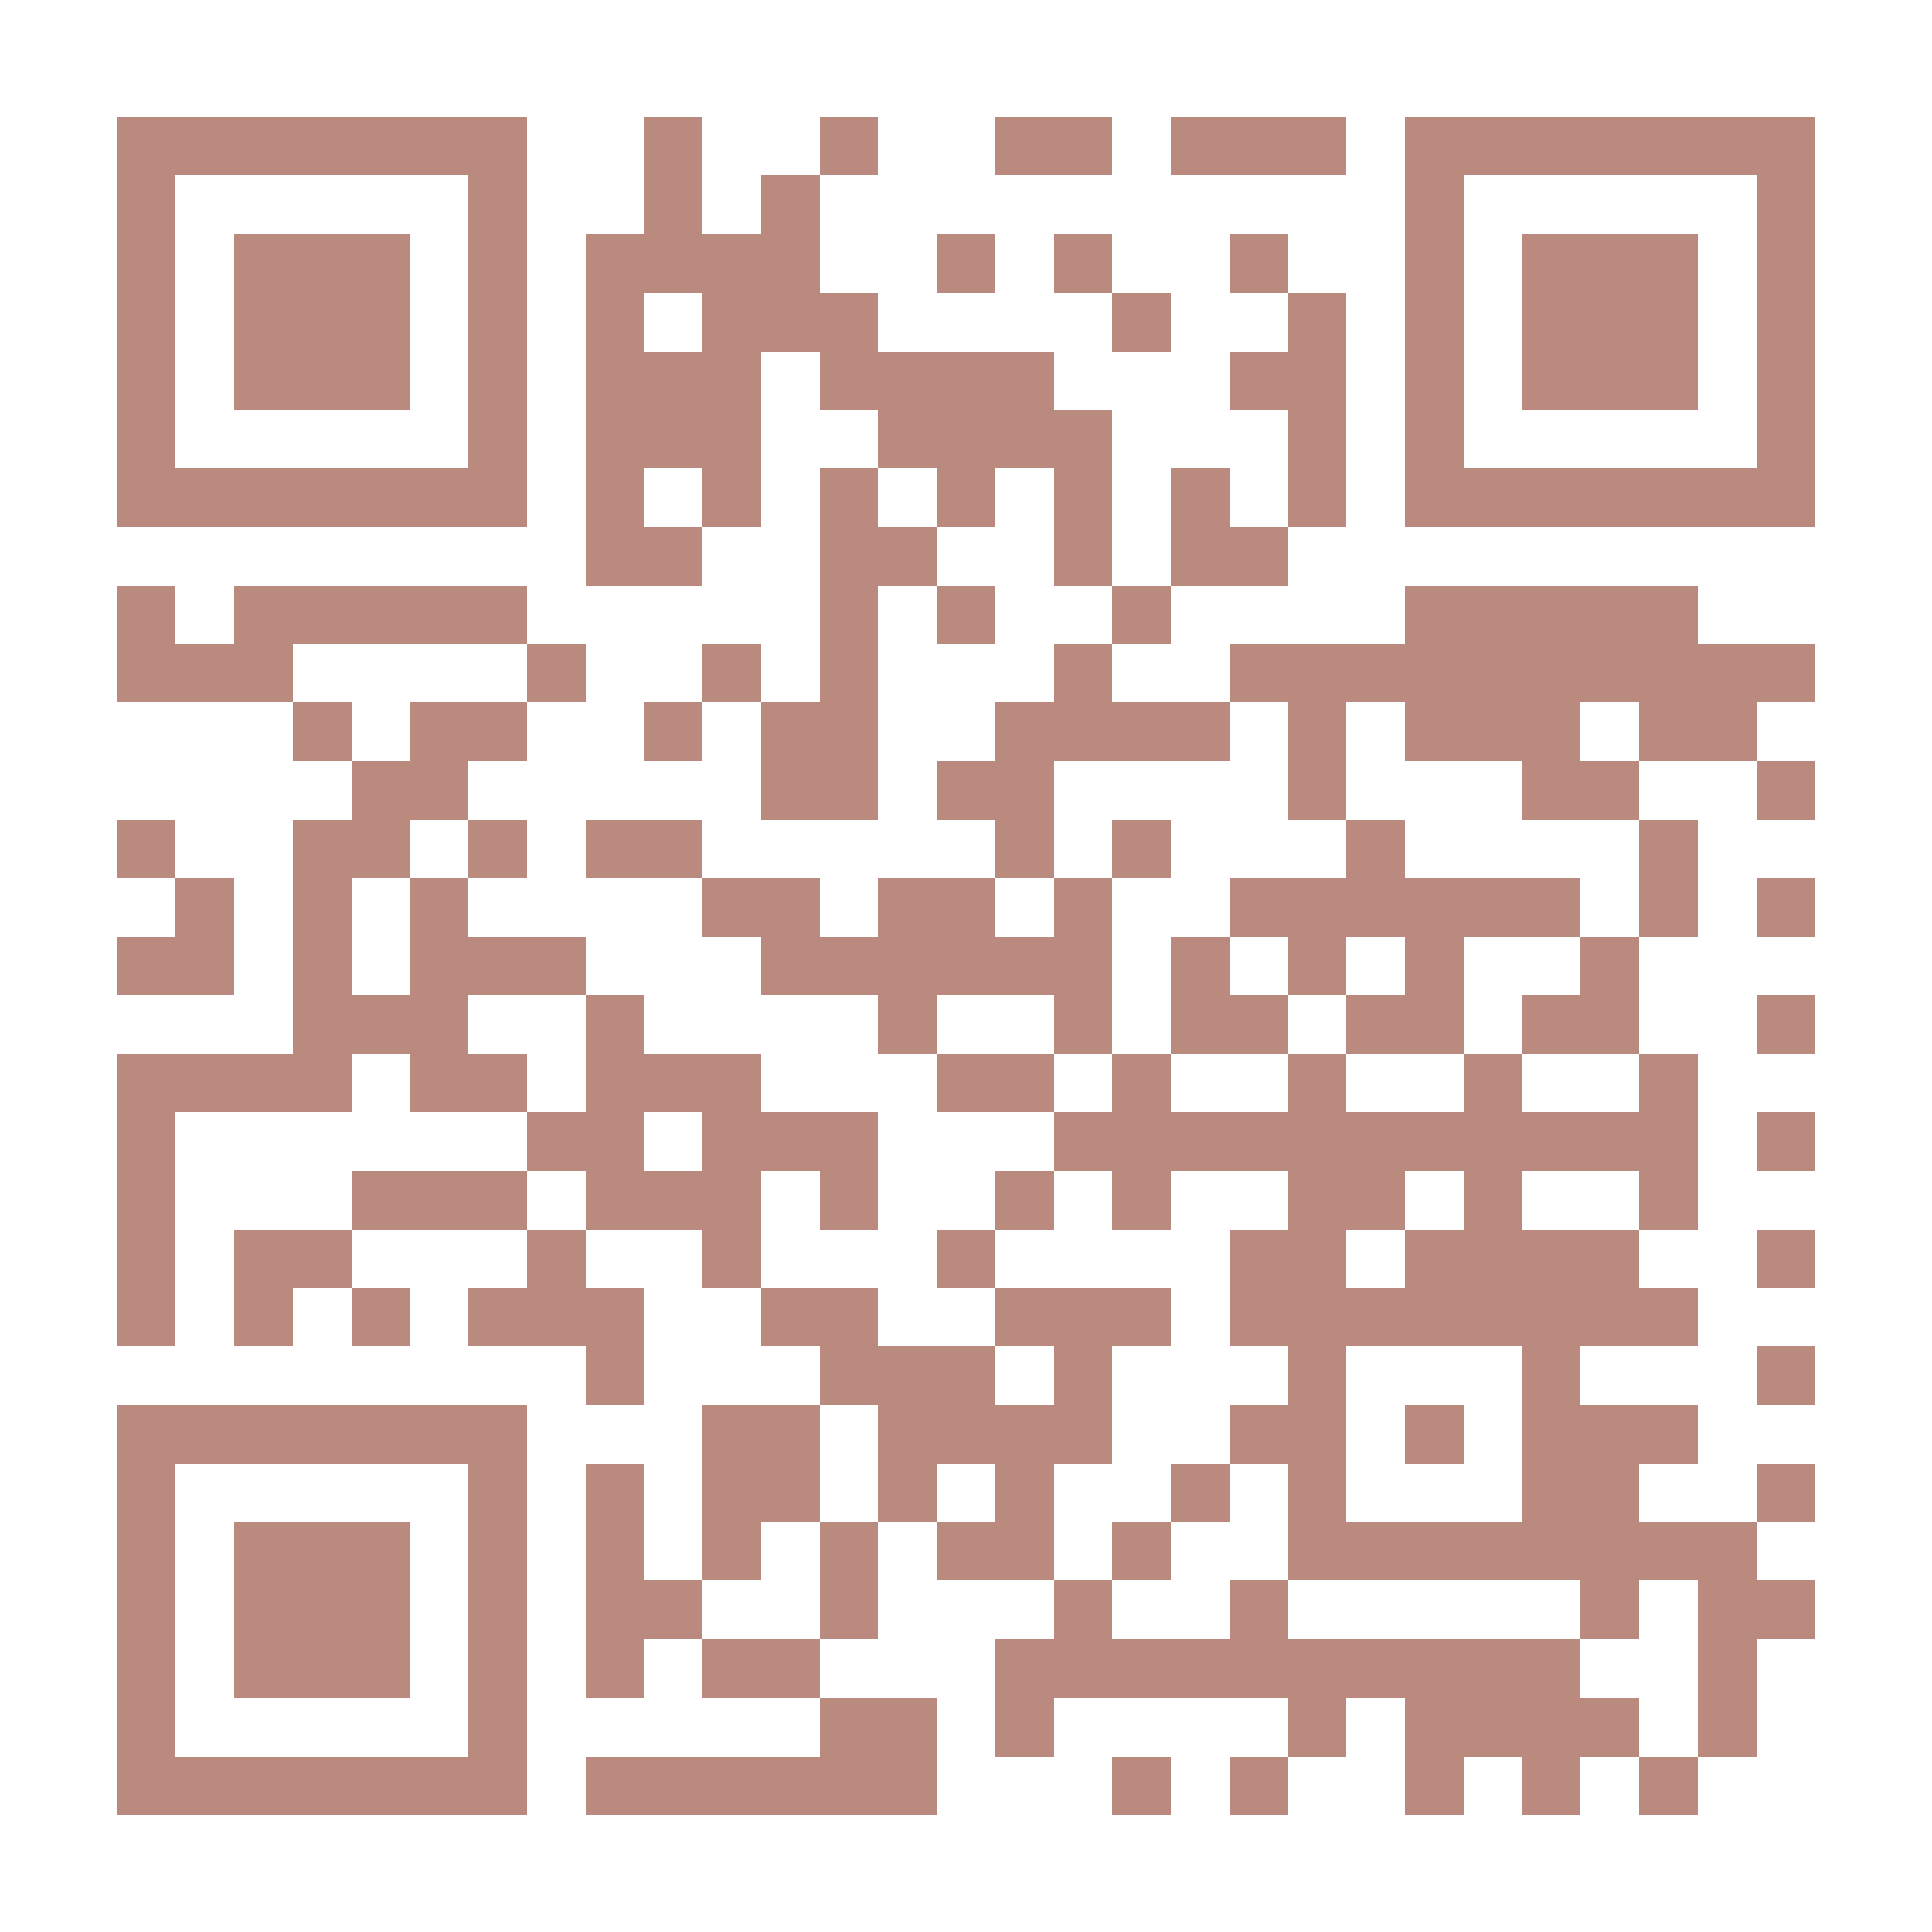 <?xml version="1.0" encoding="UTF-8"?>
<!DOCTYPE svg PUBLIC '-//W3C//DTD SVG 1.0//EN'
          'http://www.w3.org/TR/2001/REC-SVG-20010904/DTD/svg10.dtd'>
<svg fill="#fff" height="33" shape-rendering="crispEdges" style="fill: #fff;" viewBox="0 0 33 33" width="33" xmlns="http://www.w3.org/2000/svg" xmlns:xlink="http://www.w3.org/1999/xlink"
><path d="M0 0h33v33H0z"
  /><path d="M2 2.5h7m2 0h1m2 0h1m2 0h2m1 0h3m1 0h7M2 3.5h1m5 0h1m2 0h1m1 0h1m10 0h1m5 0h1M2 4.5h1m1 0h3m1 0h1m1 0h4m2 0h1m1 0h1m2 0h1m2 0h1m1 0h3m1 0h1M2 5.5h1m1 0h3m1 0h1m1 0h1m1 0h3m4 0h1m2 0h1m1 0h1m1 0h3m1 0h1M2 6.5h1m1 0h3m1 0h1m1 0h3m1 0h4m3 0h2m1 0h1m1 0h3m1 0h1M2 7.5h1m5 0h1m1 0h3m2 0h4m3 0h1m1 0h1m5 0h1M2 8.5h7m1 0h1m1 0h1m1 0h1m1 0h1m1 0h1m1 0h1m1 0h1m1 0h7M10 9.5h2m2 0h2m2 0h1m1 0h2M2 10.5h1m1 0h5m5 0h1m1 0h1m2 0h1m4 0h5M2 11.5h3m4 0h1m2 0h1m1 0h1m3 0h1m2 0h10M5 12.5h1m1 0h2m2 0h1m1 0h2m2 0h4m1 0h1m1 0h3m1 0h2M6 13.5h2m5 0h2m1 0h2m4 0h1m3 0h2m2 0h1M2 14.5h1m2 0h2m1 0h1m1 0h2m5 0h1m1 0h1m3 0h1m4 0h1M3 15.5h1m1 0h1m1 0h1m4 0h2m1 0h2m1 0h1m2 0h6m1 0h1m1 0h1M2 16.5h2m1 0h1m1 0h3m3 0h6m1 0h1m1 0h1m1 0h1m2 0h1M5 17.5h3m2 0h1m4 0h1m2 0h1m1 0h2m1 0h2m1 0h2m2 0h1M2 18.5h4m1 0h2m1 0h3m3 0h2m1 0h1m2 0h1m2 0h1m2 0h1M2 19.5h1m6 0h2m1 0h3m3 0h11m1 0h1M2 20.5h1m3 0h3m1 0h3m1 0h1m2 0h1m1 0h1m2 0h2m1 0h1m2 0h1M2 21.5h1m1 0h2m3 0h1m2 0h1m3 0h1m4 0h2m1 0h4m2 0h1M2 22.5h1m1 0h1m1 0h1m1 0h3m2 0h2m2 0h3m1 0h8M10 23.5h1m3 0h3m1 0h1m3 0h1m3 0h1m3 0h1M2 24.5h7m3 0h2m1 0h4m2 0h2m1 0h1m1 0h3M2 25.5h1m5 0h1m1 0h1m1 0h2m1 0h1m1 0h1m2 0h1m1 0h1m3 0h2m2 0h1M2 26.5h1m1 0h3m1 0h1m1 0h1m1 0h1m1 0h1m1 0h2m1 0h1m2 0h8M2 27.5h1m1 0h3m1 0h1m1 0h2m2 0h1m3 0h1m2 0h1m5 0h1m1 0h2M2 28.5h1m1 0h3m1 0h1m1 0h1m1 0h2m3 0h10m2 0h1M2 29.5h1m5 0h1m5 0h2m1 0h1m4 0h1m1 0h4m1 0h1M2 30.5h7m1 0h6m3 0h1m1 0h1m2 0h1m1 0h1m1 0h1" stroke="#bb8a7f"
/></svg
>
